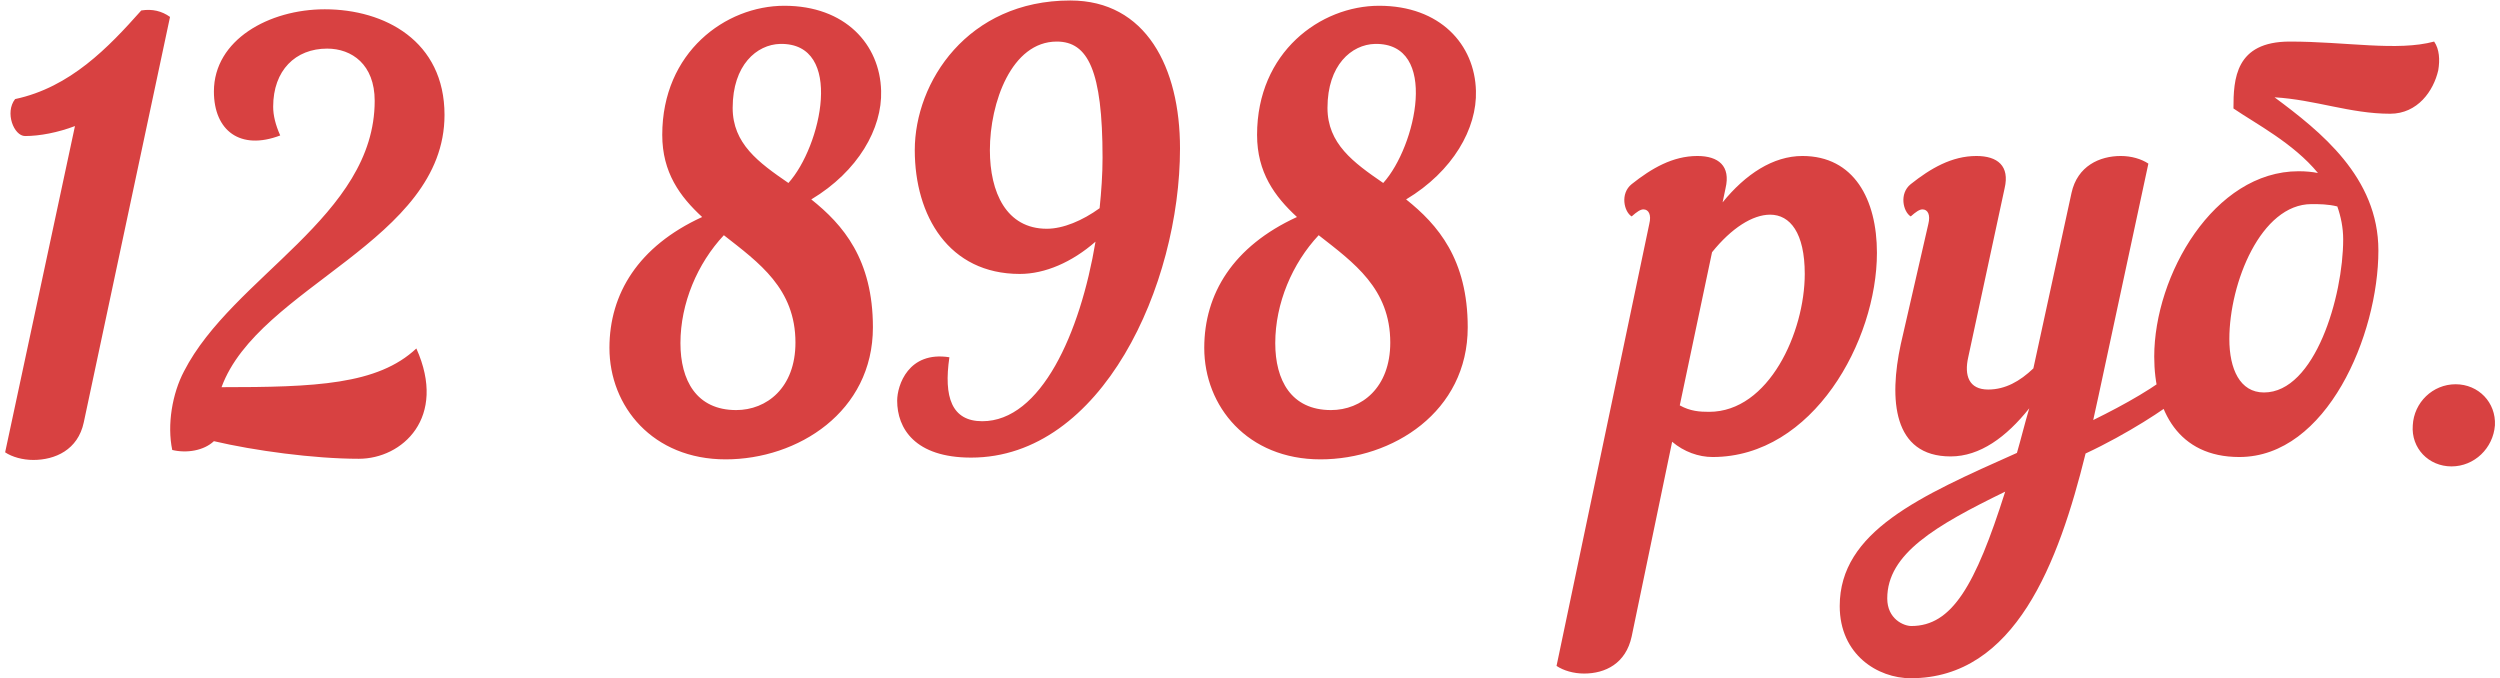 <?xml version="1.0" encoding="UTF-8"?> <svg xmlns="http://www.w3.org/2000/svg" width="409" height="111" viewBox="0 0 409 111" fill="none"><path d="M27.816 2.768L13.704 69.104C12.744 73.616 9 75.248 5.448 75.248C3.72 75.248 1.992 74.768 0.84 74L12.264 20.624C9.48 21.68 6.504 22.256 4.104 22.256C2.28 22.256 0.744 18.416 2.472 16.208C11.496 14.288 17.736 7.76 23.112 1.712C24.936 1.424 26.472 1.808 27.816 2.768ZM45.843 22.16C39.315 24.656 34.995 21.392 34.995 14.96C34.995 6.512 44.019 1.52 53.139 1.52C62.931 1.52 72.723 6.704 72.723 18.8C72.723 39.44 42.291 46.832 36.243 63.344C51.507 63.344 61.779 62.96 68.115 57.008C73.203 68.336 65.811 75.056 58.707 75.056C51.315 75.056 41.523 73.712 34.995 72.176C33.363 73.712 30.579 74.192 28.179 73.616C27.315 69.488 28.179 64.4 30.099 60.752C38.067 45.2 61.299 35.408 61.299 16.496C61.299 10.544 57.555 7.952 53.523 7.952C48.339 7.952 44.691 11.504 44.691 17.456C44.691 18.896 45.075 20.432 45.843 22.16ZM144.152 14.864C144.344 21.008 140.408 28.016 132.728 32.624C137.912 36.752 142.808 42.416 142.808 53.552C142.808 67.376 130.52 75.152 118.712 75.152C106.808 75.152 99.704 66.512 99.704 56.912C99.704 48.08 104.408 40.304 114.872 35.504C111.224 32.144 108.344 28.208 108.344 22.064C108.344 8.528 118.712 0.944 128.312 0.944C138.296 0.944 143.96 7.28 144.152 14.864ZM130.136 56.048C130.136 47.216 124.184 42.992 118.424 38.48C114.104 43.088 111.32 49.616 111.32 56.144C111.32 62.192 113.912 67.088 120.44 67.088C125.432 67.088 130.136 63.44 130.136 56.048ZM119.864 17.648C119.864 23.504 124.088 26.576 128.984 29.936C134.36 23.984 138.2 6.992 127.64 7.184C123.8 7.28 119.864 10.64 119.864 17.648ZM158.873 74.864C149.657 74.864 146.777 70.064 146.777 65.552C146.777 63.056 148.601 57.392 155.321 58.448C154.361 64.976 155.705 68.912 160.697 68.912C170.297 68.912 176.729 54.512 179.225 39.536C175.385 42.896 170.969 44.816 166.841 44.816C155.225 44.816 149.657 35.312 149.657 24.56C149.657 13.424 158.297 0.08 175.097 0.08C187.481 0.08 193.049 11.024 193.049 24.272C193.049 46.64 180.281 74.864 158.873 74.864ZM171.257 37.424C173.945 37.424 177.113 36.08 179.897 34.064C180.185 31.28 180.377 28.496 180.377 25.808C180.377 11.504 177.977 6.8 172.889 6.8C165.497 6.8 161.945 16.784 161.945 24.56C161.945 31.472 164.633 37.424 171.257 37.424ZM241.464 14.864C241.656 21.008 237.72 28.016 230.04 32.624C235.224 36.752 240.12 42.416 240.12 53.552C240.12 67.376 227.832 75.152 216.024 75.152C204.12 75.152 197.016 66.512 197.016 56.912C197.016 48.08 201.72 40.304 212.184 35.504C208.536 32.144 205.656 28.208 205.656 22.064C205.656 8.528 216.024 0.944 225.624 0.944C235.608 0.944 241.272 7.28 241.464 14.864ZM227.448 56.048C227.448 47.216 221.496 42.992 215.736 38.48C211.416 43.088 208.632 49.616 208.632 56.144C208.632 62.192 211.224 67.088 217.752 67.088C222.744 67.088 227.448 63.44 227.448 56.048ZM217.176 17.648C217.176 23.504 221.4 26.576 226.296 29.936C231.672 23.984 235.512 6.992 224.952 7.184C221.112 7.28 217.176 10.64 217.176 17.648ZM254.65 108.944L269.818 36.656C270.202 35.12 269.722 34.256 268.858 34.256C268.378 34.256 267.802 34.64 266.938 35.408C265.69 34.64 265.018 31.664 266.938 30.128C270.202 27.536 273.658 25.52 277.69 25.52C281.146 25.52 283.162 27.152 282.298 30.8L281.818 33.104C285.562 28.496 290.074 25.52 294.874 25.52C303.322 25.52 307.066 32.624 307.066 41.36C307.066 55.76 296.602 74.768 280.186 74.768C277.882 74.768 275.482 73.904 273.562 72.272L266.938 104.144C265.978 108.56 262.618 110.192 259.162 110.192C257.434 110.192 255.802 109.712 254.65 108.944ZM289.594 35.12C286.714 35.12 283.258 37.328 280.09 41.264L274.81 66.32C276.538 67.28 278.074 67.376 279.61 67.376C289.402 67.376 295.258 54.32 295.258 44.816C295.258 38.096 292.858 35.12 289.594 35.12ZM310.962 56.336L315.474 36.656C315.858 35.12 315.378 34.256 314.514 34.256C314.034 34.256 313.458 34.64 312.594 35.408C311.346 34.64 310.674 31.664 312.594 30.128C315.858 27.536 319.314 25.52 323.346 25.52C326.802 25.52 328.818 27.152 327.954 30.8L322.002 58.448C321.33 61.424 322.098 63.728 325.266 63.728C328.05 63.728 330.45 62.384 332.658 60.272L338.898 31.568C339.858 27.152 343.506 25.52 346.962 25.52C348.69 25.52 350.322 26 351.474 26.768L343.314 64.784C343.026 66.128 342.738 67.472 342.45 68.72C347.73 66.128 352.818 63.248 356.178 60.368C357.618 61.616 357.906 63.728 356.274 65.168C354.546 66.704 348.018 71.024 341.202 74.192C336.786 92.048 329.682 110.96 312.594 110.96C307.218 110.96 300.978 107.12 300.978 99.152C300.978 86.96 314.034 81.2 329.97 74.096C330.642 71.792 331.218 69.392 331.986 66.8C328.242 71.504 323.922 74.672 319.122 74.672C309.618 74.672 309.042 65.264 310.962 56.336ZM312.69 102.416C319.314 102.416 323.154 95.888 328.05 80.432C316.626 86 308.754 90.608 308.754 97.904C308.754 101.264 311.442 102.416 312.69 102.416ZM374.609 6.8C383.825 6.8 392.177 8.432 398.225 6.8C399.089 8.048 399.185 9.776 398.897 11.504C398.129 14.864 395.537 18.608 391.025 18.608C384.497 18.608 378.737 16.304 372.113 15.92C379.601 21.488 389.105 28.976 389.105 40.976C389.105 54.8 380.656 74.768 366.353 74.768C356.369 74.768 352.432 67.184 352.432 58.352C352.432 45.008 362.225 28.016 376.049 28.016C377.201 28.016 378.257 28.112 379.217 28.304C375.185 23.408 369.041 20.24 365.393 17.744C365.393 12.944 365.681 6.8 374.609 6.8ZM383.345 39.152C383.345 37.232 382.961 35.408 382.385 33.776C380.849 33.392 379.409 33.392 378.161 33.392C369.905 33.392 364.721 46.256 364.721 55.472C364.721 60.368 366.449 64.208 370.385 64.208C378.737 64.208 383.345 48.464 383.345 39.152ZM394.73 69.584C394.922 65.84 397.994 62.864 401.738 62.864C405.482 62.864 408.362 65.84 408.17 69.584C407.882 73.328 404.81 76.304 401.066 76.304C397.322 76.304 394.442 73.328 394.73 69.584Z" fill="#D84141"></path></svg> 